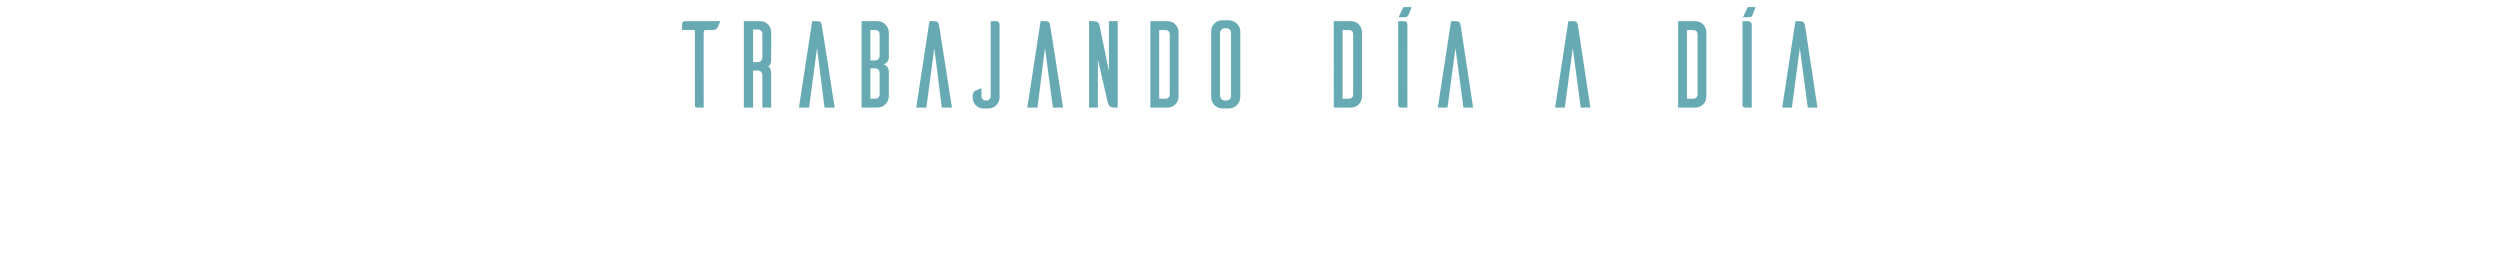<?xml version="1.0" standalone="no"?><!DOCTYPE svg PUBLIC "-//W3C//DTD SVG 1.1//EN" "http://www.w3.org/Graphics/SVG/1.1/DTD/svg11.dtd"><svg xmlns="http://www.w3.org/2000/svg" version="1.1" width="567px" height="63.6px" viewBox="0 -2 567 63.6" style="top:-2px"><desc>Trabajando día a día</desc><defs/><g id="Polygon47757"><path d="m162.7 4.3c-.1.2-.4.5-1 .5h-1.6c-.3 0-.5.2-.5.5c-.02-.04 0 17.1 0 17.1h-1.5c-.4 0-.5-.3-.5-.4c-.03-.02 0-17.2 0-17.2h-2.9V3.4c0-.3.3-.6.6-.6h8.1s-.66 1.46-.7 1.5zm10.2 18.1v-7.2c0-.9-.5-1.2-1-1.2c-.04-.03-1.1 0-1.1 0v8.4h-2.1V2.8h3.7c1.4 0 2.5 1.1 2.5 2.5c.04-.04 0 6 0 6c0 0 .12 1.55-.7 1.7c.8.44.7 1.9.7 1.9v7.5h-2zm-1-10.3c.5 0 1-.3 1-1.2V5.7c0-.7-.5-1-1-1c-.04-.02-1.1 0-1.1 0v7.4s1.06-.03 1.1 0zm14.5-8.2c-.1-.6-.2-1.1-1-1.1h-1.2l-3 19.6h2.3l1.8-13.5l1.7 13.5h2.3s-2.87-18.54-2.9-18.5zm15.2 10.3s-.04 5.74 0 5.7c-.1 1.4-1.2 2.5-2.6 2.5h-3.6V2.8h3.6c1.4 0 2.5 1.1 2.6 2.5c-.04-.04 0 5.7 0 5.7c0 0-.01 1.24-1.2 1.6c1.19.36 1.2 1.6 1.2 1.6zm-2.1-8.4c0-.7-.5-1-1-1c-.02.02-1.1 0-1.1 0v6.9s1.08-.02 1.1 0c.5 0 1-.3 1-1.2V5.8zm0 8.8c0-.8-.5-1.1-1-1.1c-.02.02-1.1 0-1.1 0v6.9s1.08.01 1.1 0c.5 0 1-.3 1-1v-4.8zM213 3.9c-.1-.6-.2-1.1-1.1-1.1h-1.1l-3 19.6h2.3l1.8-13.5l1.7 13.5h2.3S213.02 3.86 213 3.9zm12.9-1.1c.6 0 .8.4.8.8v16.5c0 1.3-1 2.4-2.4 2.5c.01-.03 0 0 0 0H223c-1.3 0-2.4-1.1-2.4-2.5v-.4c0-.6.3-.9.5-1.1c.2 0 .9-.4 1.5-.6v1.8c0 .6.4 1 1 1c.6 0 1.1-.4 1.1-1c.01-.03 0-17 0-17h1.2zm12.3 1.1c-.1-.6-.2-1.1-1.1-1.1H236l-3 19.6h2.3L237 8.9l1.8 13.5h2.3l-2.9-18.5zm15.3 18.5h-.9c-1.1 0-1.3-.9-1.4-1.3c.02.04-2.2-9.6-2.2-9.6v10.9h-2V2.8h.9c1.2 0 1.4.5 1.5 1.1c-.02-.01 2.1 10.2 2.1 10.2V2.8h2v19.6zm11.3-19.6c1.4 0 2.5 1.1 2.5 2.5v14.6c0 1.4-1.1 2.5-2.5 2.5h-3.9V2.8h3.9zm.5 3c0-.7-.5-1-1-1c-.04.02-1.4 0-1.4 0v15.6h1.4c.5 0 1-.3 1-1V5.8zm13.5-3.2c1.4.1 2.5 1.2 2.5 2.5v15c-.1 1.4-1.1 2.4-2.5 2.5h-1.6c-1.3 0-2.5-1.1-2.5-2.5v-15c0-1.4 1.1-2.5 2.5-2.5h1.6zm-.7 18.2c.6 0 1.1-.4 1.1-1.1V5.5c0-.7-.5-1.1-1.1-1.1h-.3c-.6 0-1.1.5-1.1 1.1v14.2c0 .6.5 1.1 1.1 1.1h.3zm28.3-18c1.4 0 2.5 1.1 2.5 2.5v14.6c0 1.4-1.1 2.5-2.5 2.5h-3.9V2.8h3.9zm.5 3c0-.7-.5-1-1-1c-.05.02-1.4 0-1.4 0v15.6h1.4c.5 0 1-.3 1-1V5.8zm11.6-3.9c.1 0 .7.1 1-.6l.6-1.5c.04-.25-.2-.2-.2-.2h-1.6l-1.1 2.3s1.27.03 1.3 0zm-.1.9c.6 0 .8.4.8.8c-.02-.02 0 18.8 0 18.8h-1.5c-.4 0-.5-.3-.6-.4c.04-.02 0-19.2 0-19.2h1.3zm12.9 1.1c-.1-.6-.2-1.1-1.1-1.1h-1.1l-3 19.6h2.2l1.8-13.5l1.8 13.5h2.2l-2.8-18.5zm26.6 0c-.1-.6-.2-1.1-1.1-1.1h-1.1l-3 19.6h2.2l1.8-13.5l1.8 13.5h2.2s-2.82-18.54-2.8-18.5zm26.6-1.1c1.4 0 2.5 1.1 2.5 2.5v14.6c0 1.4-1.1 2.5-2.5 2.5h-3.9V2.8h3.9zm.5 3c0-.7-.5-1-1.1-1c.04.02-1.3 0-1.3 0v15.6h1.3c.6 0 1.1-.3 1.1-1V5.8zm11.6-3.9s.7.1.9-.6l.6-1.5c.13-.25-.2-.2-.2-.2h-1.5l-1.1 2.3s1.26.03 1.3 0zm-.2.9c.6 0 .9.4.9.8c-.03-.02 0 18.8 0 18.8h-1.5c-.5 0-.5-.3-.6-.4c.03-.02 0-19.2 0-19.2h1.2zm13 1.1c-.1-.6-.3-1.1-1.1-1.1h-1.1l-3 19.6h2.2l1.8-13.5l1.8 13.5h2.2s-2.82-18.54-2.8-18.5z" stroke="none" fill="#67aab3"/></g></svg>